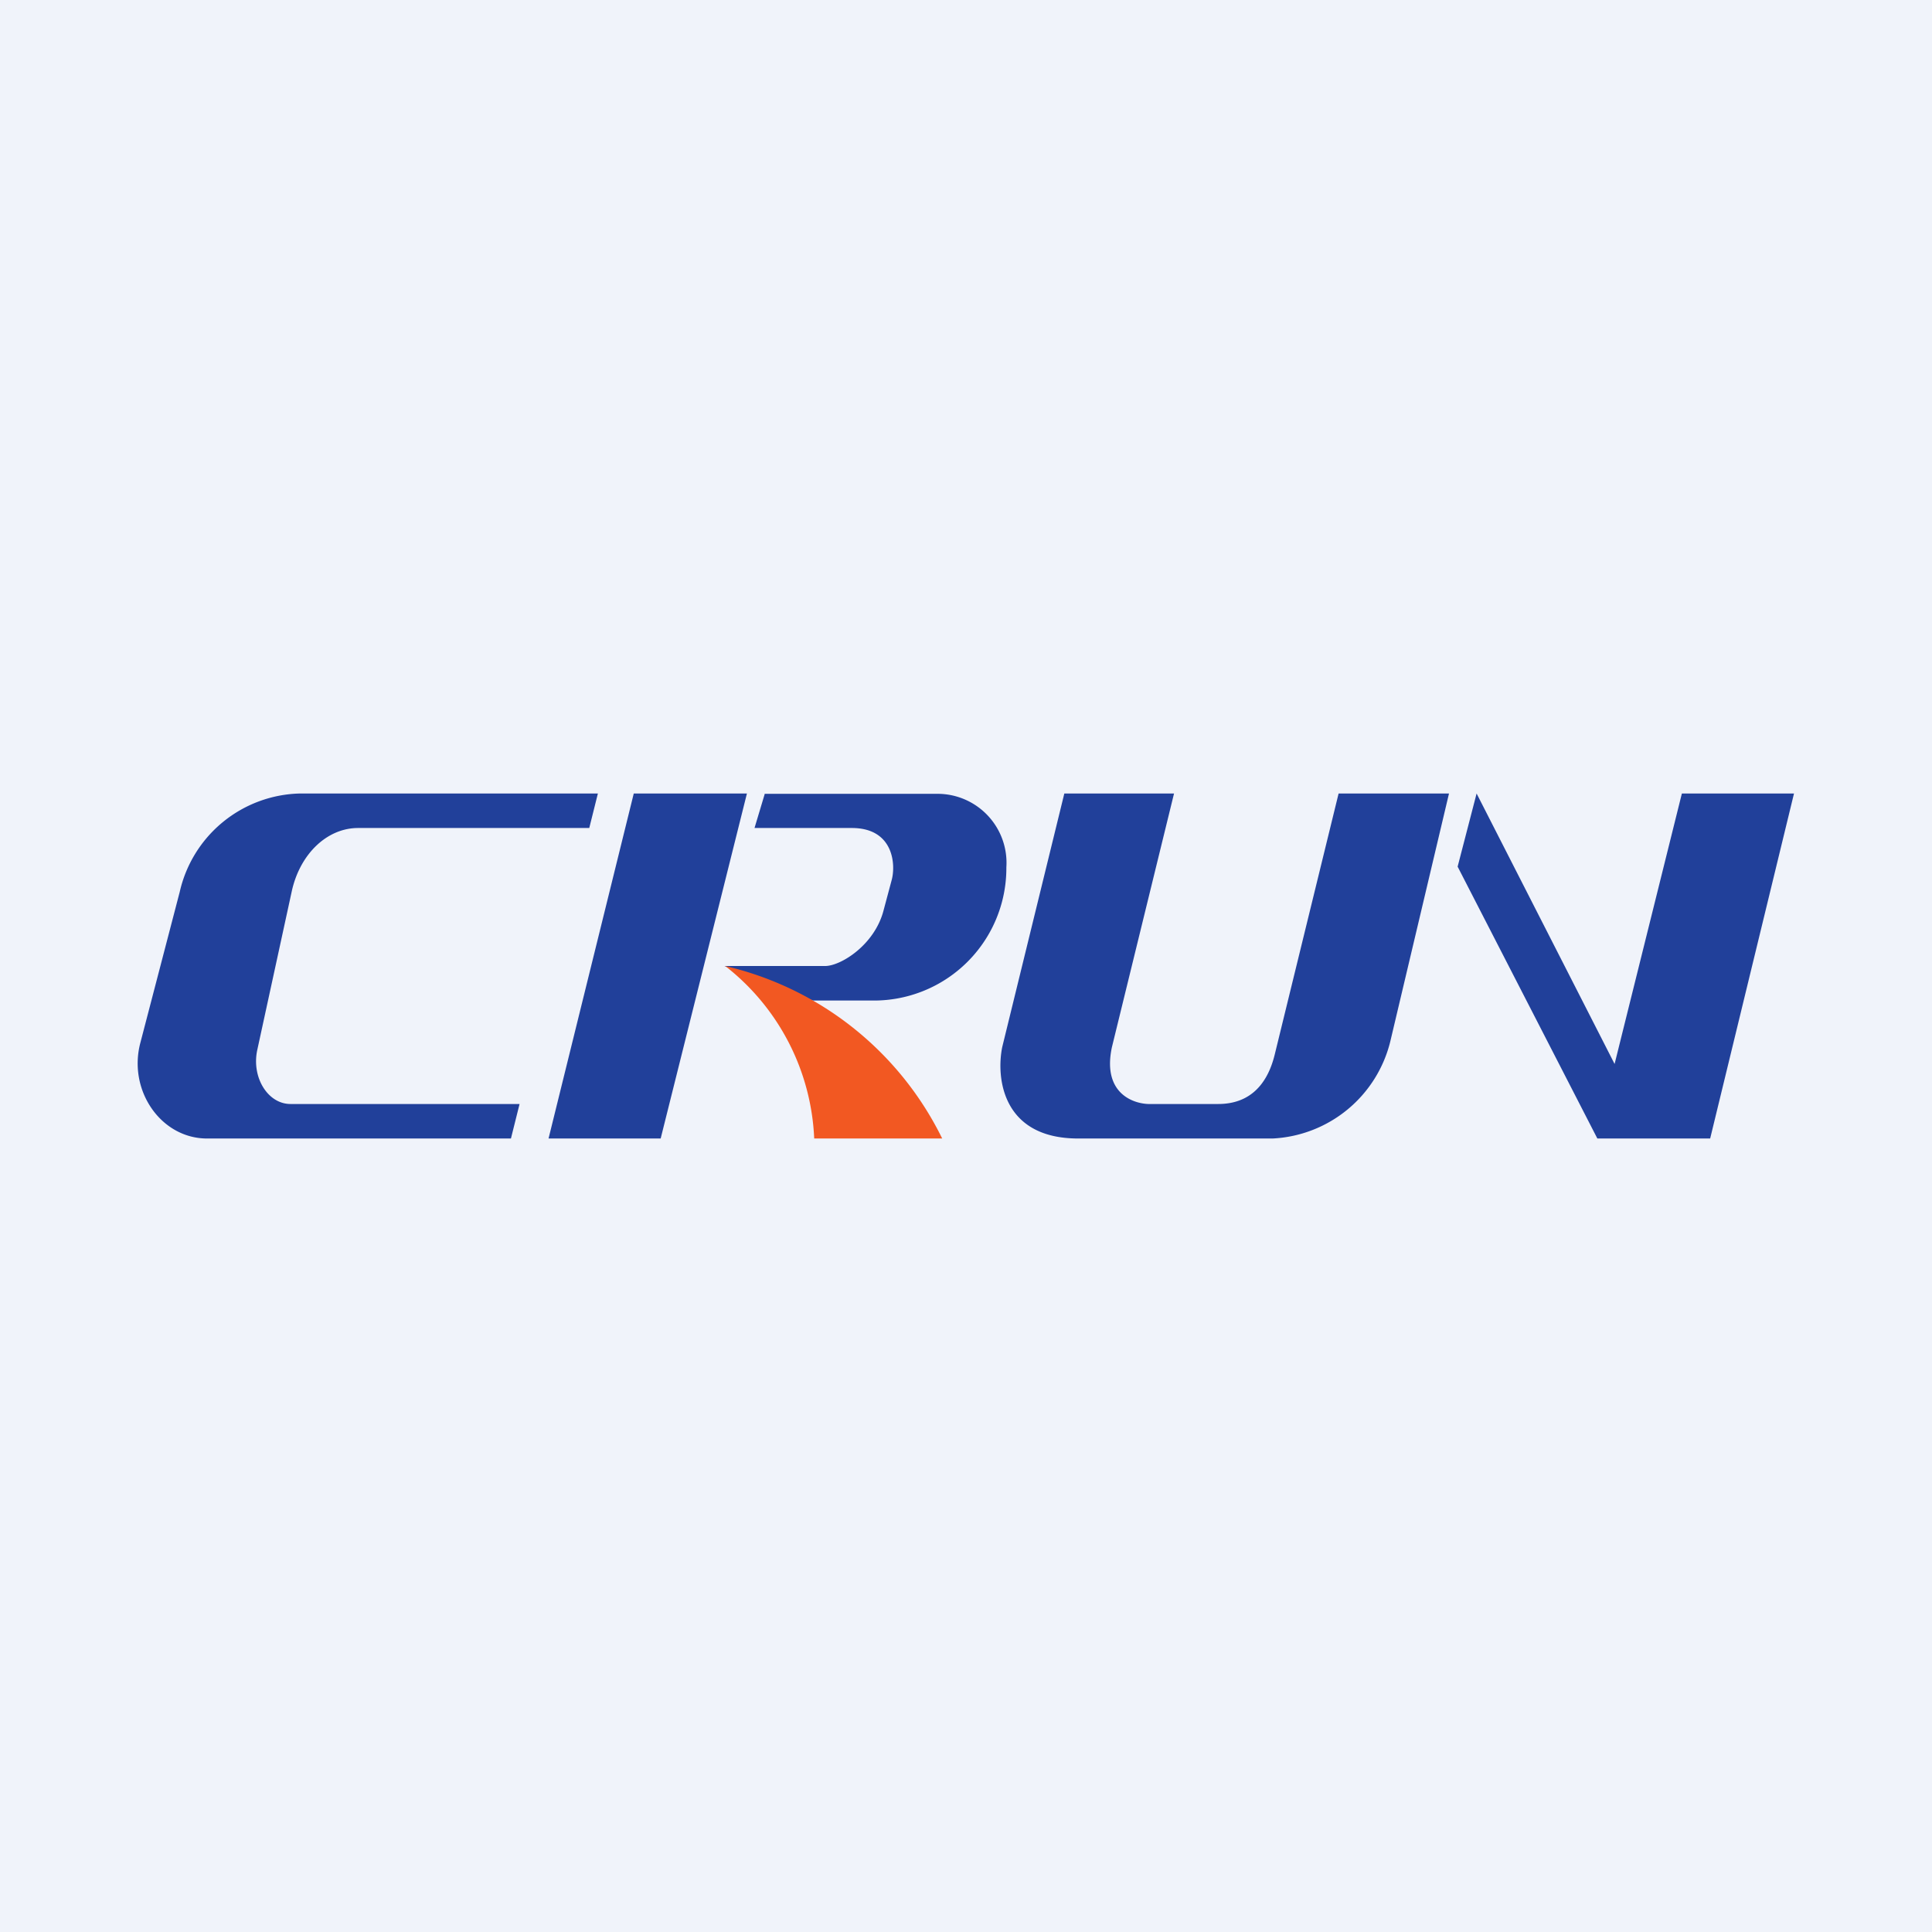 <svg width="56" height="56" viewBox="0 0 56 56" xmlns="http://www.w3.org/2000/svg"><path fill="#F0F3FA" d="M0 0h56v56H0z"/><path d="m15.06 32-.25 1H6c-1.33 0-2.3-1.39-1.93-2.78l1.14-4.37A3.66 3.66 0 0 1 8.7 23h8.63l-.25 1h-6.7c-.9 0-1.68.75-1.92 1.82l-1 4.6c-.18.8.3 1.58.96 1.58h6.65ZM19.14 33H15.9l2.47-10h3.28l-2.5 10ZM22.17 23l-.3 1h2.82c1.23 0 1.28 1.09 1.15 1.53l-.23.86c-.26 1-1.23 1.6-1.68 1.61H21l2.56 1h1.67a3.84 3.84 0 0 0 3.94-3.86 2 2 0 0 0-1.94-2.13h-5.07Z" fill="#21409A"/><path d="M23.6 33a6.7 6.7 0 0 0-2.58-5 9.37 9.37 0 0 1 6.29 5h-3.7Z" fill="#F25822"/><path d="m29.05 30.35 1.8-7.35h3.18l-1.8 7.35c-.3 1.4.7 1.67 1.14 1.65h1.94c1.2 0 1.53-.97 1.65-1.48L38.8 23H42l-1.7 7.18A3.7 3.7 0 0 1 36.89 33h-5.64c-2.2 0-2.38-1.76-2.2-2.65ZM42.25 25.12 42.8 23l4 7.84L48.75 23H52l-2.43 10H46.3l-4.05-7.88Z" fill="#21409A"/></svg>